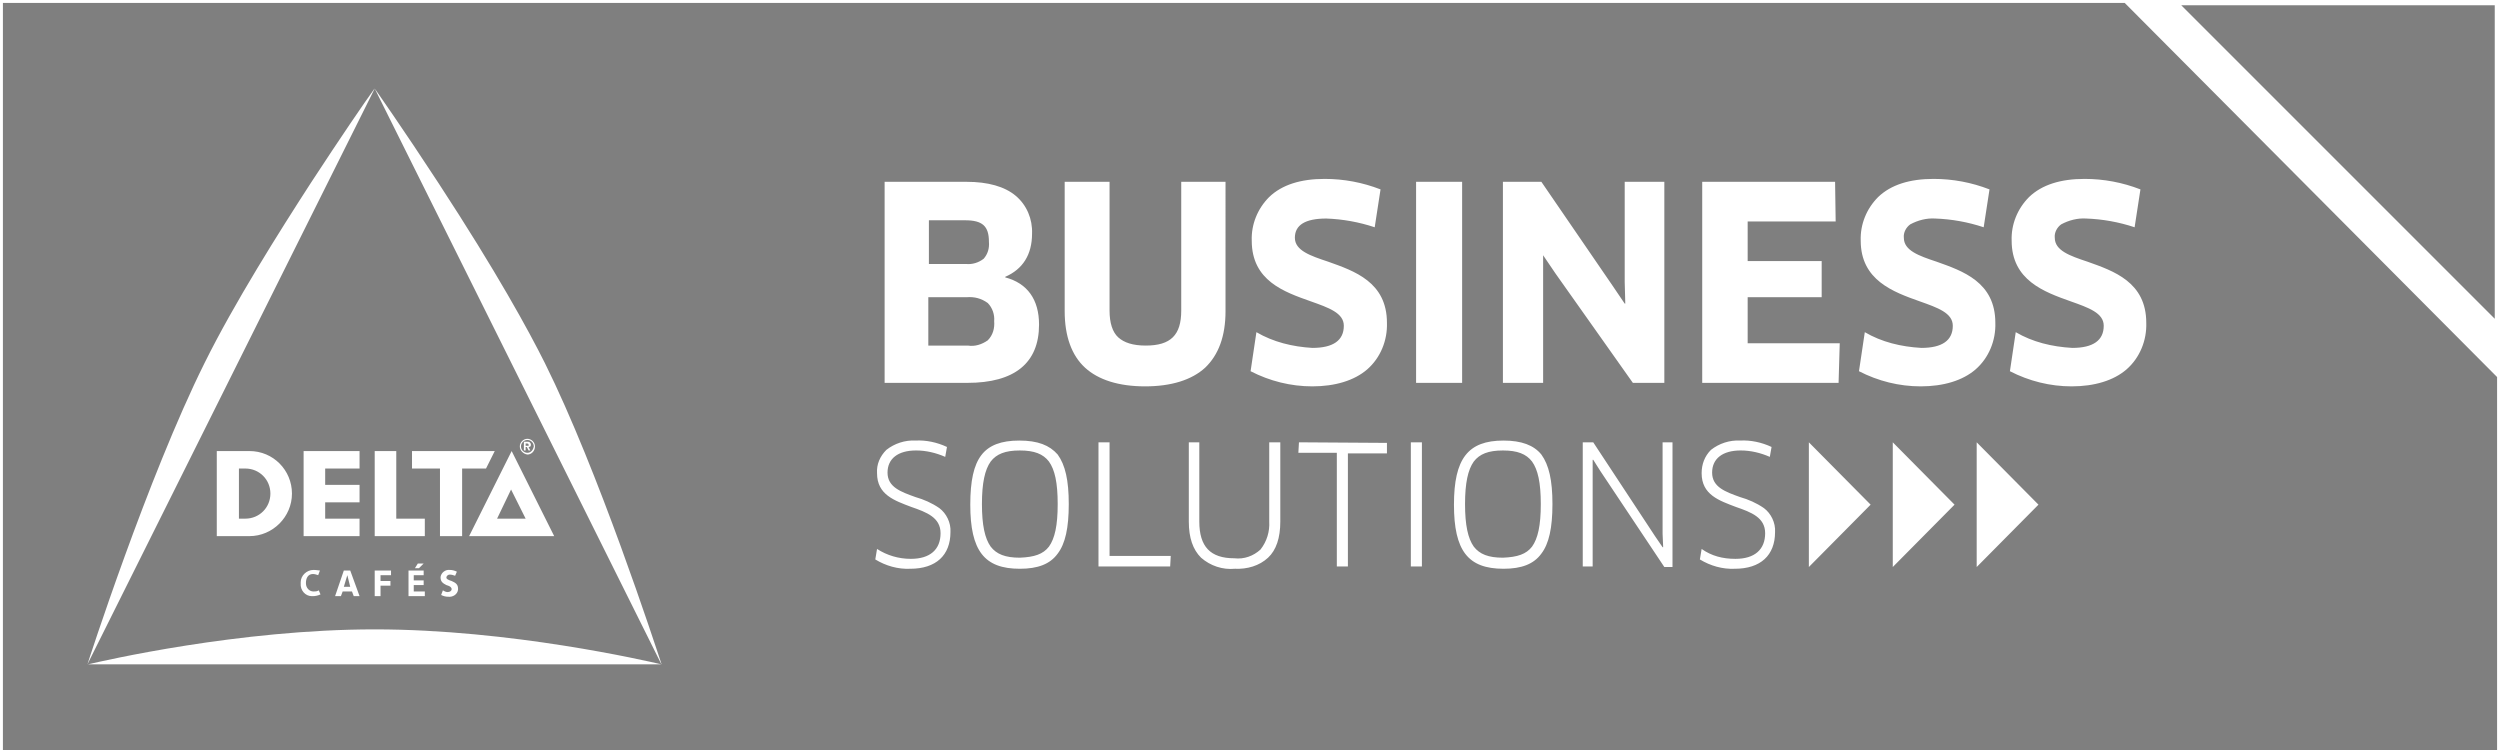 <?xml version="1.0" encoding="utf-8"?>
<!-- Generator: Adobe Illustrator 23.0.0, SVG Export Plug-In . SVG Version: 6.00 Build 0)  -->
<svg version="1.1" id="Camada_1" xmlns="http://www.w3.org/2000/svg" xmlns:xlink="http://www.w3.org/1999/xlink" x="0px" y="0px"
	 viewBox="0 0 429 129.2" style="enable-background:new 0 0 429 129.2;" xml:space="preserve">
<style type="text/css">
	.st0{opacity:0.5;}
	.st1{clip-path:url(#SVGID_2_);}
</style>
<g class="st0">
	<defs>
		<rect id="SVGID_1_" class="st0" width="429" height="129.2"/>
	</defs>
	<clipPath id="SVGID_2_">
		<use xlink:href="#SVGID_1_"  style="overflow:visible;"/>
	</clipPath>
	<g class="st1">
		<path d="M428.5,128.7H0.5V0.5h364.1l63.9,64.2V128.7L428.5,128.7L428.5,128.7z M64.3,108c-23.3,0-46.6,5.4-49.2,6l0,0h98.4l0,0
			l0,0l0,0C110.9,113.4,87.6,108,64.3,108z M64.3,15.2L64.3,15.2L64.3,15.2l-0.1,0.1c-1.6,2.2-5.7,8.2-10.8,16
			c-5.5,8.5-13.2,20.7-18.3,31C25.3,82,15.1,113.7,15,114L64.3,15.2l49.2,98.8v-0.1c-1.1-3.3-10.8-33.1-20-51.6
			c-2.8-5.6-8.2-15.5-18.2-30.8C69.1,22,64.3,15.2,64.3,15.2L64.3,15.2z M76,101.3l-0.3,0.8c0.4,0.2,0.8,0.3,1.2,0.3
			c0.8,0.1,1.6-0.4,1.7-1.2c0-0.1,0-0.1,0-0.2c0-0.7-0.4-1-1.1-1.3l-0.3-0.1c-0.2-0.1-0.6-0.2-0.6-0.5c0-0.2,0.2-0.5,0.6-0.5
			c0.3,0,0.6,0.1,0.9,0.2l0.3-0.7c-0.4-0.2-0.8-0.3-1.2-0.3c-0.8-0.1-1.5,0.5-1.6,1.2v0.1c0,0.7,0.4,1,1,1.3l0.3,0.1
			c0.3,0.1,0.6,0.3,0.6,0.6c0,0.3-0.3,0.5-0.7,0.5C76.6,101.6,76.3,101.5,76,101.3L76,101.3z M53.8,97.8c-1.2,0-2.2,1-2.2,2.1
			c0,0.1,0,0.1,0,0.2c-0.1,1.2,0.8,2.2,1.9,2.2c0.1,0,0.2,0,0.2,0c0.4,0,0.9-0.1,1.3-0.3l-0.3-0.7c-0.3,0.2-0.6,0.2-0.9,0.2
			c-0.7,0-1.3-0.6-1.3-1.4V100c0-0.7,0.3-1.5,1.2-1.5c0.3,0,0.6,0.1,0.9,0.2l0.3-0.8C54.7,97.9,54.3,97.8,53.8,97.8z M60.1,97.9H59
			l-1.5,4.4h1l0.3-0.8l0,0h1.6l0.3,0.8h1L60.1,97.9z M70.1,97.9v4.4h2.8v-0.8H71v-1.1h1.7v-0.8H71v-0.9h1.7v-0.8L70.1,97.9
			L70.1,97.9z M64.3,97.9v4.4h1v-1.8H67v-0.8h-1.7v-1h1.8v-0.8L64.3,97.9L64.3,97.9z M292,94.2l-0.3,1.8c1.8,1.1,3.9,1.7,6,1.6
			c4.4,0,6.9-2.3,6.9-6.3c0.1-1.6-0.7-3.2-1.9-4.1c-1.3-0.9-2.7-1.5-4.1-1.9l0,0l0,0c-2.5-0.9-4.8-1.7-4.8-4.2
			c0-2.4,1.8-3.8,4.9-3.8c1.7,0,3.4,0.4,5,1.1l0.3-1.7c-1.7-0.8-3.6-1.2-5.4-1.1c-1.8-0.1-3.6,0.5-5,1.6c-1.1,1.1-1.6,2.5-1.6,4
			c0,3.7,3,4.7,5.9,5.8c2.6,0.9,5,1.8,5,4.5c0,2.8-1.8,4.4-5.1,4.4C295.6,95.9,293.7,95.4,292,94.2L292,94.2L292,94.2z M258,75.6
			c-6.1,0-8.5,3.1-8.5,11s2.4,11,8.5,11c3.1,0,5.2-0.8,6.5-2.6c1.3-1.7,1.9-4.4,1.9-8.5s-0.6-6.7-1.9-8.5
			C263.2,76.4,261.1,75.6,258,75.6L258,75.6z M204,75.9v13.6c0,2.8,0.7,4.8,2.1,6.2c1.6,1.4,3.7,2.1,5.8,1.9
			c2.1,0.1,4.2-0.5,5.7-1.9c1.4-1.3,2.1-3.4,2.1-6.2V75.9h-1.9v13.6c0.1,1.7-0.4,3.4-1.5,4.8c-1.2,1.1-2.8,1.7-4.5,1.5
			c-4.1,0-6-2-6-6.3V75.9H204L204,75.9z M174.9,75.6c-3.1,0-5.2,0.8-6.5,2.5s-1.9,4.4-1.9,8.5c0,7.9,2.4,11,8.5,11
			c3.1,0,5.2-0.8,6.5-2.6c1.3-1.7,1.9-4.4,1.9-8.5s-0.6-6.7-1.9-8.5C180.1,76.4,178.1,75.6,174.9,75.6L174.9,75.6z M150.5,94.2
			l-0.3,1.8c1.8,1.1,3.9,1.7,6,1.6c4.4,0,6.9-2.3,6.9-6.3c0.1-1.6-0.7-3.2-1.9-4.1c-1.3-0.9-2.7-1.5-4.1-1.9
			c-2.5-0.9-4.8-1.7-4.8-4.2c0-2.4,1.8-3.8,4.9-3.8c1.7,0,3.4,0.4,5,1.1l0.3-1.7c-1.7-0.8-3.6-1.2-5.4-1.1c-1.8-0.1-3.6,0.5-5,1.6
			c-1.1,1.1-1.7,2.5-1.6,4c0,3.7,3,4.7,5.9,5.8l0,0c2.6,0.9,5,1.8,5,4.5c0,2.8-1.8,4.4-5.1,4.4C154.2,95.9,152.2,95.3,150.5,94.2
			L150.5,94.2L150.5,94.2z M71.7,96.7l-0.5,0.8h0.7l0.8-0.8H71.7L71.7,96.7z M339.2,75.9v21.4l10.6-10.7L339.2,75.9z M324.8,75.9
			v21.4l10.6-10.7L324.8,75.9L324.8,75.9z M310.4,75.9L310.4,75.9v21.4L321,86.6L310.4,75.9L310.4,75.9z M273.4,75.9h-1.8v21.3h1.7
			v-16v-2.3h0.1l0,0l1.2,1.9l11,16.5h1.4V75.9h-1.7v15.7l0.1,2.3h-0.1L284,92L273.4,75.9z M242.1,75.9v21.3h1.9V75.9H242.1z
			 M222.9,75.9L222.9,75.9l-0.1,1.8h6.6v19.5h1.9V77.8h6.7V76L222.9,75.9L222.9,75.9z M188.5,75.9v21.3h12.3l0.1-1.8h-10.5V75.9
			H188.5L188.5,75.9z M87.8,77.4L80.5,92h14.6L87.8,77.4L87.8,77.4z M70.7,77.4L70.7,77.4v3h4.8V92h3.8V80.4h4.1l1.5-3H70.7z
			 M64.3,77.4L64.3,77.4V92h8.6v-3H68V77.4H64.3z M52.1,77.4L52.1,77.4V92h9.6v-3h-5.9v-2.8h5.9v-3h-5.9v-2.8h5.9v-3L52.1,77.4z
			 M37.2,77.4L37.2,77.4V92h5.6c4,0,7.3-3.3,7.3-7.3s-3.2-7.3-7.3-7.3C42.8,77.4,37.2,77.4,37.2,77.4z M90.5,75.3
			c-0.7,0-1.3,0.6-1.3,1.3c0,0.7,0.6,1.3,1.3,1.4c0.7,0,1.3-0.6,1.3-1.4C91.8,75.9,91.2,75.3,90.5,75.3L90.5,75.3L90.5,75.3z
			 M345.9,57L345.9,57l-1,6.7c3.3,1.7,6.9,2.6,10.6,2.6c3.9,0,7.2-1,9.4-2.9c2.3-2,3.5-5,3.4-8c0-7-5.6-8.9-10.1-10.5l0,0l0,0
			c-3-1-5.6-1.9-5.6-4.1c-0.1-0.9,0.4-1.8,1.1-2.3c1.3-0.7,2.8-1.1,4.3-1c2.8,0.1,5.6,0.6,8.3,1.5l1-6.5c-3.1-1.2-6.3-1.8-9.6-1.8
			c-4.1,0-7.3,1-9.5,3.1c-2,2-3.1,4.7-3,7.5c0,6.8,5.6,8.8,10.1,10.4c3.1,1.1,5.7,2,5.7,4.2c0,2.5-1.8,3.8-5.4,3.8
			C352.1,59.5,348.8,58.7,345.9,57L345.9,57z M320,57L320,57l-1,6.7c3.3,1.7,6.9,2.6,10.6,2.6c3.9,0,7.2-1,9.4-2.9
			c2.3-2,3.5-5,3.4-8c0-7-5.6-8.9-10.1-10.5l0,0l0,0c-3-1-5.6-1.9-5.6-4.1c-0.1-0.9,0.4-1.8,1.1-2.3c1.3-0.7,2.8-1.1,4.3-1
			c2.8,0.1,5.6,0.6,8.3,1.5l1-6.5c-3.1-1.2-6.3-1.8-9.6-1.8c-4.1,0-7.3,1-9.5,3.1c-2,2-3.1,4.7-3,7.5c0,6.8,5.6,8.8,10.1,10.4
			c3.1,1.1,5.7,2,5.7,4.2c0,2.5-1.8,3.8-5.4,3.8C326.2,59.5,322.9,58.7,320,57L320,57z M215.6,57L215.6,57l-1,6.7
			c3.3,1.7,6.9,2.6,10.6,2.6c3.9,0,7.2-1,9.4-2.9c2.3-2,3.5-5,3.4-8c0-7-5.6-8.9-10.1-10.5l0,0c-3-1-5.7-1.9-5.7-4.1
			c0-2.2,1.8-3.3,5.4-3.3c2.8,0.1,5.6,0.6,8.3,1.5l1-6.5c-3.1-1.2-6.3-1.8-9.6-1.8c-4.1,0-7.3,1-9.5,3.1c-2,2-3.1,4.7-3,7.5
			c0,6.9,5.6,8.8,10.1,10.4l0,0c3.1,1.1,5.7,2,5.7,4.2c0,2.5-1.8,3.8-5.4,3.8C221.8,59.5,218.5,58.7,215.6,57L215.6,57z M182.7,31.2
			L182.7,31.2v22.2c0,4.3,1.2,7.6,3.5,9.7s5.8,3.2,10.3,3.2s8-1.1,10.3-3.2c2.3-2.2,3.5-5.4,3.5-9.7V31.2h-7.6v22.1
			c0,4.2-1.8,6-6.1,6c-2.2,0-3.7-0.5-4.7-1.4s-1.5-2.5-1.5-4.6V31.2H182.7z M292.1,31.2L292.1,31.2v34.5h23.4l0.2-6.8h-15.8V51h12.7
			v-6.2h-12.7V38H315l-0.1-6.8H292.1L292.1,31.2z M264.8,43.8L264.8,43.8l2.1,3.1l13.3,18.8h5.4V31.2h-6.8v17.2l0.1,3.7h-0.1
			l-2.1-3.1l-12.2-17.8h-6.6v34.5h6.9V47.5L264.8,43.8L264.8,43.8L264.8,43.8z M243,31.2L243,31.2v34.5h7.9V31.2H243z M151.8,31.2
			L151.8,31.2v34.5H166c8.1,0,12.3-3.4,12.3-10c0-4.3-2-7.1-5.8-8.1v-0.1c3-1.3,4.6-3.8,4.6-7.4c0.1-2.5-0.9-4.9-2.8-6.5
			c-1.9-1.6-4.8-2.4-8.4-2.4L151.8,31.2L151.8,31.2z M60.1,100.7H59l0.6-2L60.1,100.7L60.1,100.7z M257.9,95.7c-2.5,0-4-0.6-5-1.9
			c-1-1.4-1.5-3.7-1.5-7.3c0-3.6,0.5-5.9,1.5-7.3c1-1.3,2.5-1.9,5-1.9s4,0.6,5,1.9c1,1.4,1.5,3.6,1.5,7.3s-0.5,5.9-1.5,7.3
			C261.9,95.1,260.4,95.6,257.9,95.7L257.9,95.7z M175,95.7c-2.5,0-4-0.6-5-1.9c-1-1.4-1.5-3.7-1.5-7.3c0-3.6,0.5-5.9,1.5-7.3
			c1-1.3,2.5-1.9,5-1.9s4,0.6,5,1.9c1,1.4,1.5,3.6,1.5,7.3s-0.5,5.9-1.5,7.3C179,95.1,177.5,95.6,175,95.7L175,95.7z M90.2,89h-4.9
			l2.4-5L90.2,89L90.2,89L90.2,89z M42.1,89H41v-8.6h1.1c2.4,0,4.3,1.9,4.3,4.3C46.4,87.1,44.5,89,42.1,89L42.1,89z M90.5,77.7
			c-0.6,0-1.1-0.5-1.1-1.1l0,0c0-0.6,0.5-1.1,1.1-1.1l0,0c0.6,0,1.1,0.5,1.1,1.1l0,0C91.5,77.2,91.1,77.7,90.5,77.7L90.5,77.7
			L90.5,77.7z M90.2,76.7h0.2l0.3,0.6H91l-0.3-0.6c0.3,0,0.4-0.1,0.4-0.4c0-0.2-0.1-0.3-0.2-0.4s-0.3-0.1-0.4-0.1h-0.6v1.5h0.3
			L90.2,76.7L90.2,76.7L90.2,76.7z M90.5,76.5h-0.3v-0.4h0.2c0.1,0,0.3,0,0.3,0.2C90.8,76.5,90.7,76.5,90.5,76.5L90.5,76.5z
			 M166.1,59.3h-6.8V51h6.6c1.3-0.1,2.5,0.2,3.6,1c0.8,0.8,1.2,2,1.1,3.1c0.1,1.2-0.2,2.4-1.1,3.3C168.5,59.1,167.3,59.5,166.1,59.3
			L166.1,59.3z M165.8,45.3h-6.4v-7.5h6.2c3,0,4.1,1,4.1,3.7c0.1,1.1-0.2,2.1-0.9,2.9C167.9,45.1,166.8,45.4,165.8,45.3L165.8,45.3z
			"/>
		<path d="M428.1,54.7L374.3,0.9h53.8L428.1,54.7L428.1,54.7z"/>
	</g>
</g>
</svg>
